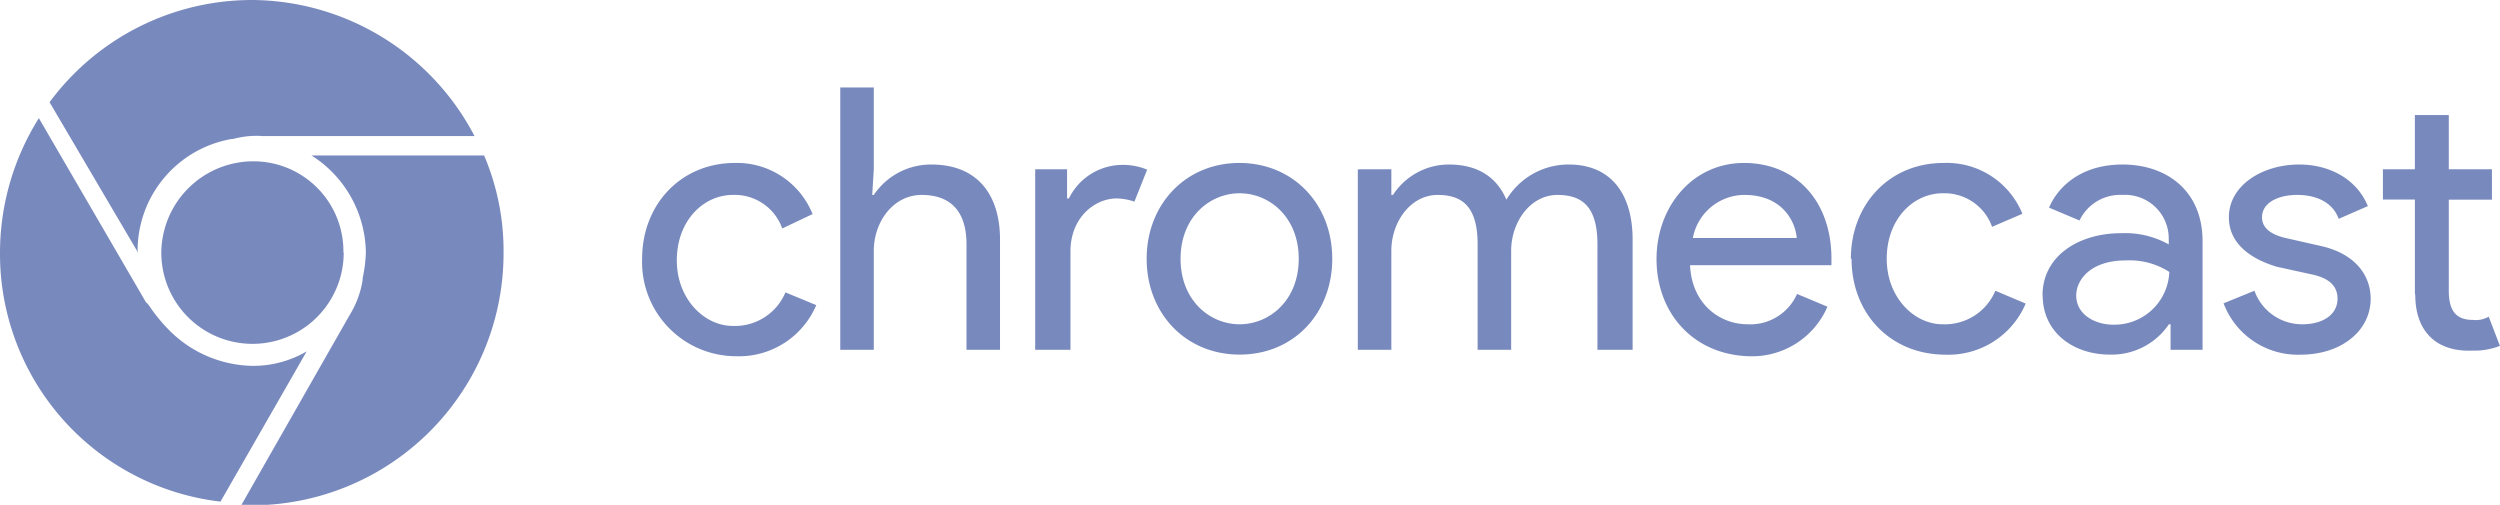 <?xml version="1.0" encoding="UTF-8"?> <svg xmlns="http://www.w3.org/2000/svg" width="257.27" height="51.95" viewBox="0 0 257.27 51.95"><defs><style>.cls-1{fill:#7889bd;}</style></defs><g id="Layer_2" data-name="Layer 2"><g id="Layer_2-2" data-name="Layer 2"><path class="cls-1" d="M66.08,26.63c0-5.59,4-9.86,9.54-9.86a8.39,8.39,0,0,1,8,5.26l-3.12,1.48a5.19,5.19,0,0,0-5.09-3.45c-3,0-5.76,2.63-5.76,6.74,0,3.94,2.8,6.74,5.76,6.74a5.64,5.64,0,0,0,5.42-3.45L84,31.4a8.64,8.64,0,0,1-8.22,5.26A9.69,9.69,0,0,1,66.08,26.63Zm23.84-9.21-.16,2.64h.16a7.1,7.1,0,0,1,5.92-3.13c4.77,0,7.07,3.13,7.07,7.73V36H99.46V25.15c0-3.78-2-5.09-4.61-5.09-2.95,0-4.93,2.79-4.93,5.75V36H86.47V9h3.45v8.38ZM106.53,36V17.42h3.28v3H110a6.15,6.15,0,0,1,5.42-3.45,6.4,6.4,0,0,1,2.63.49l-1.31,3.29a6.08,6.08,0,0,0-1.81-.33c-2.3,0-4.77,2-4.77,5.43V36Zm30.57-9.37c0,5.59-3.94,9.86-9.53,9.86S118,32.22,118,26.63s4-9.86,9.54-9.86S137.1,21,137.1,26.63Zm-3.45,0c0-4.27-3-6.74-6.08-6.74s-6.08,2.46-6.08,6.74,3,6.74,6.08,6.74S133.65,30.9,133.65,26.63Zm6.25-9.21h3.28v2.64h.17a6.86,6.86,0,0,1,5.75-3.13c3,0,4.94,1.32,5.92,3.62a7.45,7.45,0,0,1,6.41-3.62c4.44,0,6.58,3.13,6.58,7.73V36h-3.62V25.15c0-3.78-1.48-5.09-4.11-5.09-2.8,0-4.77,2.79-4.77,5.75V36h-3.45V25.15c0-3.78-1.48-5.09-4.11-5.09-2.8,0-4.77,2.79-4.77,5.75V36h-3.45V17.43h.17Zm30.57,9.21c0-5.26,3.62-9.86,9-9.86s9,3.94,9,9.86v.66H173.92c.17,3.94,3,6.08,5.92,6.08a5.25,5.25,0,0,0,5.09-3.12l3.13,1.31a8.45,8.45,0,0,1-8.06,5.1c-5.75-.16-9.53-4.44-9.53-10Zm9-6.57a5.42,5.42,0,0,0-5.26,4.43h10.69C184.77,22.85,183.46,20.06,179.51,20.06Zm11,6.57c0-5.59,3.94-9.86,9.53-9.86A8.4,8.4,0,0,1,208.12,22L205,23.34a5.2,5.2,0,0,0-5.09-3.45c-3,0-5.75,2.63-5.75,6.74,0,3.95,2.79,6.74,5.75,6.74a5.64,5.64,0,0,0,5.43-3.45l3.12,1.32a8.64,8.64,0,0,1-8.22,5.26c-5.76,0-9.7-4.28-9.7-9.87Zm19.72,3.78c0-4.11,3.78-6.41,8.06-6.41a9.23,9.23,0,0,1,4.93,1.15v-.66a4.49,4.49,0,0,0-4.76-4.43A4.63,4.63,0,0,0,214,22.69l-3.13-1.32c.66-1.64,2.8-4.44,7.57-4.44,4.44,0,8.22,2.63,8.22,7.89V36h-3.29V33.37h-.17a7.11,7.11,0,0,1-6.08,3.12c-3.78,0-6.91-2.3-6.91-6.08Zm13-2.46a7.59,7.59,0,0,0-4.44-1.15c-3.61,0-5.09,2-5.09,3.61,0,2,2,3,3.78,3A5.65,5.65,0,0,0,223.24,28Zm5.59,3.28L232,29.92a5.2,5.2,0,0,0,4.93,3.45c2.13,0,3.62-1,3.62-2.63,0-1-.5-2-2.47-2.46l-3.78-.83c-1.64-.49-4.93-1.8-4.93-5.09s3.45-5.43,7.23-5.43c3.12,0,5.92,1.48,7.07,4.28l-3,1.31c-.66-1.81-2.46-2.46-4.27-2.46-2,0-3.62.82-3.62,2.3,0,1.15,1,1.81,2.46,2.14l3.62.82c3.62.82,5.1,3.12,5.1,5.42,0,3.29-3,5.76-7.23,5.76a8.17,8.17,0,0,1-7.9-5.27Zm19.73-1v-9.7h-3.29V17.42h3.29V11.84H252v5.58h4.44v3.13H252v9.37c0,2.14.82,3,2.47,3a2.69,2.69,0,0,0,1.64-.33l1.15,3a7.05,7.05,0,0,1-2.8.49c-3.77.16-5.91-2-5.91-5.75ZM49.81,16H32.06a12,12,0,0,1,5.59,10,14.67,14.67,0,0,1-.33,2.63v.17A9.7,9.7,0,0,1,36,32.39L24.82,52h1a25.93,25.93,0,0,0,26-26,25.06,25.06,0,0,0-2-10ZM26,37.65A12.35,12.35,0,0,1,17.43,34a17.07,17.07,0,0,1-2.14-2.63L15,31.07,4,12.16A26.08,26.08,0,0,0,0,26,25.67,25.67,0,0,0,22.69,51.62l8.87-15.46A10.88,10.88,0,0,1,26,37.65ZM26,0A25.91,25.91,0,0,0,5.1,10.52L14,25.64a1,1,0,0,1,.16.66v-.49a11.67,11.67,0,0,1,9.7-11.51H24A9,9,0,0,1,27,14H48.83A26,26,0,0,0,26,0Zm9.37,26A9.37,9.37,0,1,1,16.6,26,9.48,9.48,0,0,1,26,16.6,9.26,9.26,0,0,1,35.34,26Z"></path></g></g></svg> 